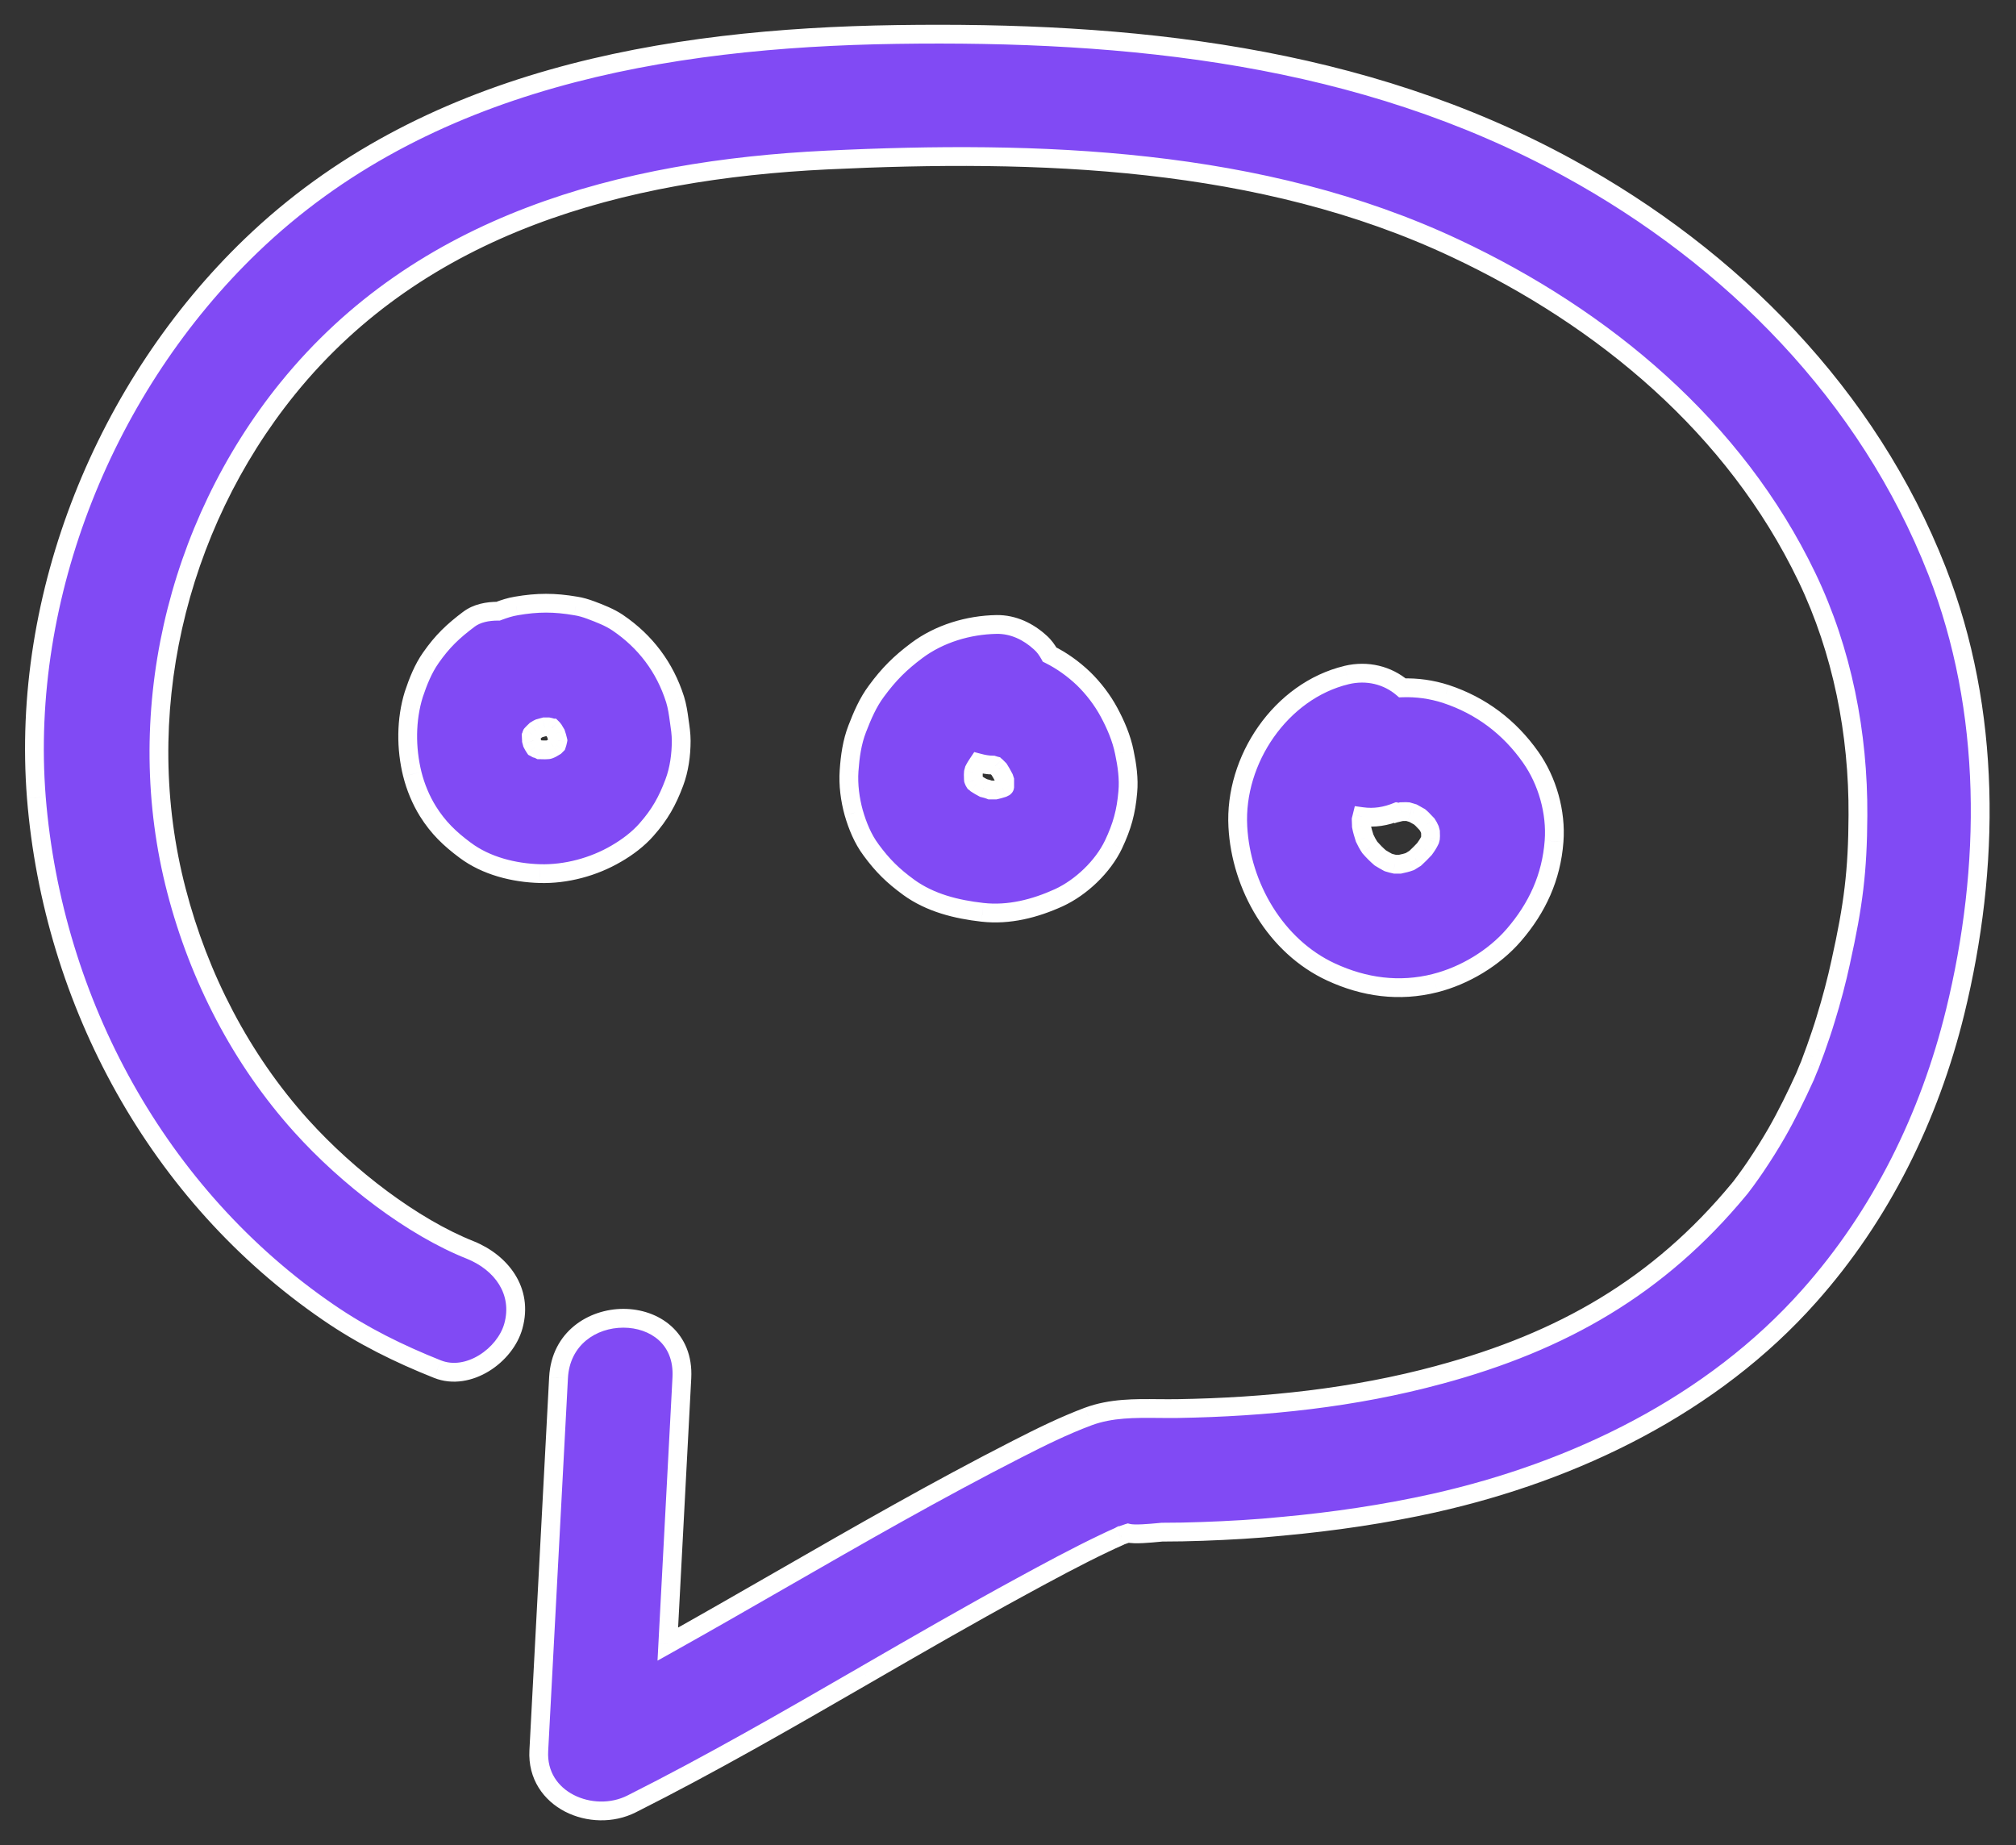 <svg width="59" height="54" viewBox="0 0 59 54" fill="none" xmlns="http://www.w3.org/2000/svg">
<rect x="0" y="0" width="59" height="54" fill="#333333" stroke="none"/>
<path fill-rule="evenodd" clip-rule="evenodd" d="M12.802 40.069C11.676 39.622 10.607 39.094 9.611 38.409L9.612 38.409C4.623 34.995 1.548 29.335 1.064 23.344C0.595 17.41 3.092 11.281 7.359 7.181C12.426 2.309 19.457 1.11 26.235 1.009C33.042 0.908 39.835 1.594 45.899 4.915C50.692 7.535 54.677 11.57 56.684 16.695C58.293 20.803 58.257 25.38 57.218 29.624C56.467 32.685 55.052 35.565 52.951 37.925C50.114 41.123 46.094 43.065 41.972 43.989C40.514 44.314 39.034 44.53 37.547 44.668C36.76 44.747 35.973 44.79 35.187 44.819C34.797 44.834 34.4 44.841 34.01 44.841C33.989 44.842 33.952 44.846 33.903 44.85C33.676 44.872 33.204 44.917 33.014 44.87C32.97 44.883 32.925 44.899 32.883 44.914C32.856 44.924 32.83 44.934 32.804 44.942H32.797C32.793 44.944 32.79 44.946 32.786 44.948L32.778 44.953C32.773 44.957 32.768 44.96 32.761 44.964C32.609 45.029 32.458 45.101 32.306 45.173C31.491 45.563 30.689 45.996 29.895 46.429C28.358 47.264 26.842 48.14 25.326 49.016L25.325 49.017L25.325 49.017L25.325 49.017C23.068 50.321 20.81 51.626 18.483 52.796C17.335 53.373 15.689 52.687 15.768 51.236C15.868 49.388 15.965 47.539 16.062 45.69C16.156 43.901 16.25 42.111 16.346 40.322C16.469 38.005 20.078 37.997 19.955 40.322L19.544 48.118C20.652 47.498 21.753 46.865 22.854 46.233C25.139 44.919 27.425 43.606 29.773 42.408C30.451 42.061 31.137 41.722 31.852 41.455C32.518 41.21 33.206 41.217 33.903 41.223H33.904H33.904C34.09 41.225 34.277 41.227 34.465 41.224C37.049 41.181 39.619 40.914 42.124 40.235C45.719 39.268 48.541 37.651 50.894 34.807C50.909 34.785 50.916 34.778 50.931 34.764C50.96 34.723 50.989 34.684 51.019 34.646L51.019 34.645C51.047 34.608 51.075 34.571 51.104 34.532C51.205 34.395 51.299 34.258 51.392 34.121C51.602 33.811 51.797 33.5 51.984 33.175C52.295 32.634 52.569 32.071 52.829 31.501C52.865 31.407 52.937 31.234 52.966 31.169C52.996 31.086 53.026 31.005 53.056 30.925L53.056 30.924L53.056 30.924C53.084 30.85 53.112 30.776 53.139 30.7C53.24 30.411 53.341 30.122 53.428 29.833C53.602 29.27 53.753 28.7 53.876 28.13C54.237 26.498 54.367 25.502 54.374 23.863C54.388 21.474 53.919 19.056 52.88 16.89C50.772 12.501 46.939 9.311 42.593 7.268C36.905 4.59 30.379 4.387 24.2 4.684C18.216 4.972 12.326 6.546 8.42 11.368C5.121 15.447 3.844 20.99 5.165 26.065C5.822 28.599 7.056 30.995 8.81 32.944C10.182 34.468 12.087 35.919 13.762 36.583C14.672 36.951 15.307 37.781 15.025 38.806C14.787 39.672 13.704 40.43 12.802 40.069ZM19.734 22.904C19.531 23.445 19.308 23.842 18.925 24.275C18.68 24.557 18.362 24.795 18.037 24.983C17.373 25.373 16.564 25.589 15.799 25.567C15.042 25.546 14.226 25.344 13.612 24.882C13.165 24.55 12.825 24.225 12.522 23.741C12.32 23.416 12.161 23.034 12.067 22.658C11.88 21.901 11.88 21.063 12.111 20.32C12.234 19.951 12.385 19.569 12.609 19.251C12.948 18.768 13.251 18.479 13.72 18.125C13.959 17.945 14.269 17.887 14.58 17.887C14.753 17.822 14.926 17.764 15.107 17.735C15.735 17.627 16.225 17.627 16.854 17.735C16.998 17.757 17.142 17.8 17.279 17.851L17.291 17.855C17.555 17.955 17.839 18.062 18.081 18.226C18.889 18.775 19.459 19.533 19.755 20.464C19.82 20.673 19.849 20.875 19.878 21.092C19.907 21.287 19.936 21.482 19.936 21.677C19.936 22.088 19.878 22.521 19.734 22.904ZM15.673 21.893C15.682 21.898 15.691 21.904 15.698 21.908C15.727 21.915 15.763 21.929 15.792 21.944C15.818 21.944 15.845 21.944 15.871 21.945C15.924 21.947 15.977 21.948 16.03 21.944C16.048 21.944 16.06 21.939 16.076 21.933L16.088 21.929C16.13 21.913 16.168 21.89 16.205 21.867L16.205 21.867L16.206 21.867C16.219 21.859 16.233 21.85 16.247 21.843L16.29 21.799C16.305 21.756 16.319 21.712 16.326 21.669C16.312 21.597 16.29 21.532 16.268 21.467L16.203 21.359C16.189 21.337 16.175 21.323 16.16 21.308C16.16 21.308 16.16 21.308 16.16 21.308C16.159 21.308 16.158 21.308 16.158 21.308C16.156 21.307 16.154 21.306 16.153 21.305L16.151 21.303C16.15 21.302 16.148 21.301 16.146 21.301C16.118 21.287 16.083 21.28 16.047 21.273L16.047 21.273L16.047 21.273L16.045 21.272H15.937C15.911 21.279 15.884 21.287 15.857 21.294C15.83 21.301 15.803 21.308 15.778 21.315C15.752 21.326 15.73 21.34 15.706 21.355C15.697 21.361 15.687 21.367 15.677 21.373C15.665 21.385 15.652 21.397 15.64 21.409L15.64 21.409L15.639 21.409L15.639 21.409C15.613 21.434 15.585 21.46 15.561 21.489C15.558 21.496 15.556 21.505 15.554 21.514C15.552 21.523 15.55 21.532 15.547 21.539C15.547 21.561 15.549 21.585 15.55 21.608L15.55 21.608C15.552 21.632 15.554 21.655 15.554 21.677C15.555 21.682 15.557 21.687 15.558 21.692C15.56 21.701 15.563 21.709 15.565 21.716C15.568 21.729 15.572 21.742 15.576 21.756C15.597 21.799 15.619 21.835 15.648 21.879C15.655 21.882 15.664 21.888 15.673 21.893ZM26.589 25.964C27.224 26.426 27.989 26.614 28.754 26.7C29.527 26.787 30.285 26.592 30.985 26.275C31.642 25.971 32.277 25.365 32.587 24.715C32.84 24.181 32.956 23.762 33.006 23.178C33.042 22.795 32.984 22.391 32.905 22.015C32.826 21.611 32.652 21.207 32.457 20.846C32.263 20.485 32.003 20.146 31.707 19.857C31.411 19.576 31.079 19.337 30.718 19.157C30.645 19.027 30.559 18.904 30.443 18.803C30.097 18.485 29.657 18.269 29.166 18.276C28.343 18.29 27.491 18.543 26.827 19.041C26.343 19.402 26.011 19.734 25.651 20.225C25.398 20.564 25.239 20.94 25.087 21.329C24.936 21.719 24.878 22.138 24.849 22.556C24.82 22.968 24.878 23.401 24.986 23.791C25.095 24.166 25.254 24.556 25.492 24.874C25.831 25.336 26.134 25.632 26.589 25.964ZM28.783 23.062C28.711 23.026 28.639 22.983 28.574 22.939C28.559 22.925 28.545 22.911 28.523 22.896C28.509 22.875 28.502 22.86 28.494 22.838C28.494 22.831 28.493 22.826 28.491 22.82C28.489 22.815 28.487 22.81 28.487 22.802C28.487 22.781 28.486 22.759 28.485 22.737V22.737C28.484 22.694 28.482 22.651 28.487 22.608C28.491 22.593 28.494 22.58 28.498 22.568C28.502 22.555 28.505 22.543 28.509 22.528C28.545 22.456 28.588 22.391 28.631 22.326C28.769 22.362 28.906 22.391 29.057 22.391C29.079 22.398 29.1 22.405 29.129 22.412C29.132 22.415 29.135 22.417 29.137 22.418C29.138 22.419 29.139 22.419 29.14 22.42C29.144 22.422 29.147 22.423 29.151 22.427L29.238 22.514C29.288 22.593 29.339 22.68 29.382 22.766L29.404 22.831V23.019C29.404 23.026 29.404 23.033 29.396 23.033L29.389 23.04C29.382 23.044 29.375 23.047 29.367 23.051C29.36 23.055 29.353 23.058 29.346 23.062L29.305 23.074L29.305 23.074C29.249 23.091 29.195 23.108 29.136 23.12H28.977C28.916 23.095 28.859 23.081 28.807 23.068L28.807 23.068L28.783 23.062ZM44.304 27.364C43.727 28.036 42.861 28.555 42.002 28.772C40.947 29.039 39.922 28.895 38.955 28.447C37.331 27.697 36.321 25.935 36.227 24.195C36.119 22.239 37.483 20.218 39.41 19.756C40.017 19.611 40.609 19.763 41.042 20.131C41.468 20.117 41.894 20.174 42.319 20.312C43.344 20.651 44.175 21.279 44.795 22.16C45.286 22.853 45.546 23.777 45.481 24.621C45.401 25.675 44.99 26.57 44.304 27.364ZM40.904 23.755H40.897C40.558 23.892 40.225 23.95 39.858 23.899L39.836 23.986C39.836 24.019 39.838 24.051 39.84 24.084C39.841 24.116 39.843 24.148 39.843 24.181C39.865 24.297 39.901 24.412 39.937 24.528C39.98 24.621 40.031 24.715 40.089 24.802C40.182 24.91 40.283 25.011 40.392 25.105C40.471 25.155 40.55 25.199 40.63 25.242C40.695 25.264 40.76 25.278 40.825 25.293H40.969C41.07 25.271 41.171 25.249 41.265 25.213C41.29 25.199 41.316 25.183 41.341 25.166C41.366 25.15 41.391 25.134 41.417 25.119C41.51 25.033 41.604 24.939 41.691 24.845C41.749 24.766 41.806 24.679 41.85 24.585C41.853 24.575 41.855 24.566 41.857 24.557C41.858 24.548 41.86 24.539 41.864 24.528C41.869 24.489 41.867 24.447 41.866 24.406C41.865 24.386 41.864 24.366 41.864 24.347C41.86 24.333 41.857 24.32 41.853 24.307C41.85 24.295 41.846 24.282 41.842 24.268C41.821 24.217 41.792 24.167 41.763 24.123C41.739 24.099 41.716 24.074 41.692 24.049C41.646 24 41.599 23.95 41.546 23.907C41.514 23.889 41.481 23.871 41.449 23.853C41.416 23.835 41.384 23.817 41.352 23.798C41.326 23.791 41.303 23.784 41.279 23.777C41.256 23.77 41.233 23.762 41.207 23.755C41.164 23.75 41.121 23.752 41.077 23.754C41.056 23.754 41.034 23.755 41.013 23.755C40.979 23.764 40.947 23.771 40.915 23.779C40.842 23.796 40.772 23.812 40.702 23.842C40.734 23.827 40.769 23.813 40.803 23.799C40.837 23.784 40.872 23.77 40.904 23.755Z" fill="#814AF4"/>
<path d="M9.611 38.409L9.767 38.182L9.437 38.621L9.611 38.409ZM12.802 40.069L12.904 39.814L12.903 39.814L12.802 40.069ZM9.612 38.409L9.456 38.636L9.786 38.196L9.612 38.409ZM1.064 23.344L0.79 23.365L0.79 23.366L1.064 23.344ZM7.359 7.181L7.549 7.379L7.549 7.379L7.359 7.181ZM26.235 1.009L26.231 0.734L26.231 0.734L26.235 1.009ZM45.899 4.915L45.767 5.156L45.767 5.156L45.899 4.915ZM56.684 16.695L56.427 16.796L56.428 16.796L56.684 16.695ZM57.218 29.624L57.485 29.689L57.485 29.689L57.218 29.624ZM52.951 37.925L52.746 37.743L52.746 37.743L52.951 37.925ZM41.972 43.989L42.032 44.258L42.032 44.257L41.972 43.989ZM37.547 44.668L37.522 44.394L37.519 44.394L37.547 44.668ZM35.187 44.819L35.176 44.544L35.176 44.544L35.187 44.819ZM34.01 44.841V44.566H34.001L33.993 44.566L34.01 44.841ZM33.903 44.85L33.877 44.577L33.877 44.577L33.903 44.85ZM33.014 44.87L33.081 44.603L33.007 44.585L32.935 44.606L33.014 44.87ZM32.883 44.914L32.79 44.656L32.79 44.656L32.883 44.914ZM32.804 44.942V45.217H32.849L32.891 45.203L32.804 44.942ZM32.797 44.942V44.667H32.732L32.674 44.696L32.797 44.942ZM32.786 44.948L32.642 44.714L32.637 44.717L32.786 44.948ZM32.778 44.953L32.629 44.722L32.627 44.724L32.778 44.953ZM32.761 44.964L32.87 45.216L32.878 45.213L32.886 45.209L32.761 44.964ZM32.306 45.173L32.188 44.925L32.188 44.925L32.306 45.173ZM29.895 46.429L30.027 46.67L30.027 46.67L29.895 46.429ZM25.326 49.016L25.456 49.259L25.463 49.255L25.326 49.016ZM25.325 49.017L25.195 48.774L25.189 48.778L25.325 49.017ZM25.325 49.017L25.189 48.778L25.186 48.78L25.325 49.017ZM25.325 49.017L25.463 49.255L25.465 49.254L25.325 49.017ZM18.483 52.796L18.359 52.55L18.359 52.55L18.483 52.796ZM15.768 51.236L16.043 51.251L16.043 51.251L15.768 51.236ZM16.062 45.69L16.337 45.704L16.337 45.704L16.062 45.69ZM16.346 40.322L16.621 40.337L16.621 40.336L16.346 40.322ZM19.955 40.322L20.23 40.336L20.23 40.336L19.955 40.322ZM19.544 48.118L19.269 48.103L19.243 48.601L19.678 48.358L19.544 48.118ZM22.854 46.233L22.717 45.994L22.717 45.994L22.854 46.233ZM29.773 42.408L29.898 42.653L29.898 42.653L29.773 42.408ZM31.852 41.455L31.757 41.197L31.755 41.197L31.852 41.455ZM33.903 41.223L33.901 41.498H33.903V41.223ZM33.904 41.223L33.906 40.948H33.904V41.223ZM34.465 41.224L34.469 41.499L34.469 41.499L34.465 41.224ZM42.124 40.235L42.052 39.969L42.052 39.97L42.124 40.235ZM50.894 34.807L51.106 34.982L51.115 34.972L51.122 34.96L50.894 34.807ZM50.931 34.764L51.125 34.958L51.14 34.943L51.153 34.925L50.931 34.764ZM51.019 34.646L51.238 34.812L51.239 34.811L51.019 34.646ZM51.019 34.645L50.8 34.478L50.799 34.48L51.019 34.645ZM51.104 34.532L50.882 34.369L50.881 34.371L51.104 34.532ZM51.392 34.121L51.62 34.276L51.62 34.275L51.392 34.121ZM51.984 33.175L52.222 33.313L52.223 33.312L51.984 33.175ZM52.829 31.501L53.079 31.615L53.083 31.607L53.086 31.6L52.829 31.501ZM52.966 31.169L53.217 31.281L53.221 31.272L53.225 31.262L52.966 31.169ZM53.056 30.925L53.314 31.02L53.314 31.02L53.056 30.925ZM53.056 30.924L53.314 31.019L53.315 31.017L53.056 30.924ZM53.056 30.924L52.799 30.828L52.797 30.832L53.056 30.924ZM53.139 30.7L53.398 30.794L53.399 30.79L53.139 30.7ZM53.428 29.833L53.165 29.752L53.165 29.754L53.428 29.833ZM53.876 28.13L53.607 28.07L53.607 28.072L53.876 28.13ZM54.374 23.863L54.099 23.862L54.099 23.862L54.374 23.863ZM52.88 16.89L53.128 16.771L53.128 16.771L52.88 16.89ZM42.593 7.268L42.476 7.517L42.476 7.517L42.593 7.268ZM24.2 4.684L24.187 4.409L24.187 4.409L24.2 4.684ZM8.42 11.368L8.207 11.195L8.206 11.195L8.42 11.368ZM5.165 26.065L5.431 25.996L5.431 25.996L5.165 26.065ZM8.81 32.944L8.606 33.128L8.606 33.128L8.81 32.944ZM13.762 36.583L13.865 36.328L13.863 36.327L13.762 36.583ZM15.025 38.806L15.29 38.879L15.29 38.879L15.025 38.806ZM18.925 24.275L18.719 24.093L18.718 24.095L18.925 24.275ZM19.734 22.904L19.476 22.807L19.476 22.807L19.734 22.904ZM18.037 24.983L17.899 24.745L17.898 24.746L18.037 24.983ZM15.799 25.567L15.791 25.842L15.792 25.842L15.799 25.567ZM13.612 24.882L13.778 24.662L13.776 24.661L13.612 24.882ZM12.522 23.741L12.289 23.887L12.289 23.887L12.522 23.741ZM12.067 22.658L11.8 22.724L11.801 22.725L12.067 22.658ZM12.111 20.32L11.85 20.233L11.848 20.238L12.111 20.32ZM12.609 19.251L12.834 19.41L12.834 19.409L12.609 19.251ZM13.72 18.125L13.886 18.345L13.886 18.344L13.72 18.125ZM14.58 17.887V18.162H14.629L14.676 18.144L14.58 17.887ZM15.107 17.735L15.15 18.007L15.153 18.006L15.107 17.735ZM16.854 17.735L16.807 18.006L16.812 18.007L16.854 17.735ZM17.279 17.851L17.377 17.594L17.374 17.593L17.279 17.851ZM17.291 17.855L17.194 18.113L17.194 18.113L17.291 17.855ZM18.081 18.226L18.235 17.999L18.235 17.998L18.081 18.226ZM19.755 20.464L20.018 20.383L20.017 20.381L19.755 20.464ZM19.878 21.092L19.605 21.128L19.606 21.132L19.878 21.092ZM15.698 21.908L15.574 22.153L15.601 22.167L15.631 22.174L15.698 21.908ZM15.673 21.893L15.814 21.657L15.814 21.657L15.673 21.893ZM15.792 21.944L15.669 22.189L15.727 22.218H15.792V21.944ZM15.871 21.945L15.88 21.67L15.88 21.67L15.871 21.945ZM16.03 21.944V21.669H16.017L16.005 21.67L16.03 21.944ZM16.076 21.933L15.985 21.674L15.984 21.674L16.076 21.933ZM16.088 21.929L16.179 22.189L16.185 22.186L16.088 21.929ZM16.205 21.867L16.348 22.102L16.354 22.099L16.205 21.867ZM16.205 21.867L16.061 21.633L16.056 21.636L16.205 21.867ZM16.206 21.867L16.062 21.632L16.061 21.633L16.206 21.867ZM16.247 21.843L16.383 22.081L16.415 22.063L16.441 22.037L16.247 21.843ZM16.29 21.799L16.484 21.994L16.53 21.948L16.551 21.887L16.29 21.799ZM16.326 21.669L16.597 21.715L16.606 21.665L16.596 21.615L16.326 21.669ZM16.268 21.467L16.529 21.38L16.52 21.352L16.504 21.326L16.268 21.467ZM16.203 21.359L16.44 21.218L16.433 21.207L16.203 21.359ZM16.16 21.308L16.355 21.114L16.274 21.033H16.16V21.308ZM16.16 21.308L16.136 21.582L16.137 21.582L16.16 21.308ZM16.158 21.308L16.247 21.048L16.246 21.048L16.158 21.308ZM16.153 21.305L16.349 21.112L16.342 21.105L16.153 21.305ZM16.151 21.303L16.34 21.103L16.332 21.095L16.324 21.089L16.151 21.303ZM16.146 21.301L16.022 21.547L16.081 21.576H16.146V21.301ZM16.047 21.273L15.96 21.534L15.976 21.539L15.993 21.542L16.047 21.273ZM16.047 21.273L16.134 21.012L16.123 21.008L16.047 21.273ZM16.047 21.273L16.123 21.008L16.112 21.005L16.101 21.003L16.047 21.273ZM16.045 21.272L16.099 21.003L16.072 20.997H16.045V21.272ZM15.937 21.272V20.997H15.898L15.861 21.008L15.937 21.272ZM15.857 21.294L15.928 21.559L15.928 21.559L15.857 21.294ZM15.778 21.315L15.703 21.051L15.689 21.055L15.675 21.06L15.778 21.315ZM15.706 21.355L15.854 21.587L15.854 21.587L15.706 21.355ZM15.677 21.373L15.536 21.137L15.506 21.155L15.482 21.179L15.677 21.373ZM15.64 21.409L15.451 21.208L15.445 21.214L15.64 21.409ZM15.64 21.409L15.83 21.608L15.834 21.603L15.64 21.409ZM15.639 21.409L15.449 21.21L15.445 21.214L15.639 21.409ZM15.639 21.409L15.828 21.609L15.834 21.603L15.639 21.409ZM15.561 21.489L15.35 21.312L15.329 21.338L15.314 21.367L15.561 21.489ZM15.554 21.514L15.284 21.46L15.284 21.46L15.554 21.514ZM15.547 21.539L15.302 21.415L15.272 21.474V21.539H15.547ZM15.55 21.608L15.276 21.629L15.277 21.642L15.279 21.653L15.55 21.608ZM15.55 21.608L15.825 21.587L15.824 21.575L15.822 21.563L15.55 21.608ZM15.554 21.677H15.279V21.711L15.287 21.744L15.554 21.677ZM15.558 21.692L15.824 21.621L15.824 21.62L15.558 21.692ZM15.565 21.716L15.3 21.791L15.3 21.791L15.565 21.716ZM15.576 21.756L15.309 21.823L15.316 21.852L15.33 21.879L15.576 21.756ZM15.648 21.879L15.419 22.032L15.459 22.091L15.523 22.124L15.648 21.879ZM28.754 26.7L28.723 26.974L28.724 26.974L28.754 26.7ZM26.589 25.964L26.427 26.186L26.427 26.187L26.589 25.964ZM30.985 26.275L31.098 26.525L31.1 26.524L30.985 26.275ZM32.587 24.715L32.836 24.834L32.836 24.833L32.587 24.715ZM33.006 23.178L32.732 23.152L32.732 23.154L33.006 23.178ZM32.905 22.015L32.635 22.069L32.636 22.072L32.905 22.015ZM32.457 20.846L32.215 20.977L32.215 20.977L32.457 20.846ZM31.707 19.857L31.899 19.66L31.896 19.658L31.707 19.857ZM30.718 19.157L30.477 19.29L30.518 19.365L30.595 19.403L30.718 19.157ZM30.443 18.803L30.258 19.006L30.262 19.01L30.443 18.803ZM29.166 18.276L29.162 18.001L29.161 18.001L29.166 18.276ZM26.827 19.041L26.991 19.262L26.992 19.261L26.827 19.041ZM25.651 20.225L25.871 20.389L25.872 20.388L25.651 20.225ZM25.087 21.329L24.831 21.23L24.831 21.23L25.087 21.329ZM24.849 22.556L25.123 22.576L25.123 22.575L24.849 22.556ZM24.986 23.791L24.721 23.864L24.722 23.867L24.986 23.791ZM25.492 24.874L25.713 24.711L25.712 24.709L25.492 24.874ZM28.574 22.939L28.379 23.134L28.399 23.153L28.422 23.169L28.574 22.939ZM28.783 23.062L28.66 23.308L28.687 23.322L28.717 23.329L28.783 23.062ZM28.523 22.896L28.294 23.048L28.325 23.095L28.371 23.125L28.523 22.896ZM28.494 22.838H28.219V22.884L28.234 22.926L28.494 22.838ZM28.491 22.82L28.752 22.733L28.752 22.733L28.491 22.82ZM28.485 22.737L28.21 22.737L28.211 22.748L28.485 22.737ZM28.485 22.737L28.761 22.737L28.76 22.727L28.485 22.737ZM28.487 22.608L28.22 22.54L28.216 22.558L28.214 22.577L28.487 22.608ZM28.509 22.528L28.263 22.405L28.249 22.432L28.242 22.461L28.509 22.528ZM28.631 22.326L28.701 22.06L28.512 22.01L28.403 22.173L28.631 22.326ZM29.057 22.391L29.145 22.13L29.102 22.116H29.057V22.391ZM29.129 22.412L29.324 22.218L29.27 22.164L29.197 22.146L29.129 22.412ZM29.137 22.418L29.268 22.176L29.268 22.176L29.137 22.418ZM29.14 22.42L29.263 22.174L29.263 22.174L29.14 22.42ZM29.151 22.427L29.345 22.232L29.342 22.229L29.151 22.427ZM29.238 22.514L29.47 22.366L29.453 22.34L29.432 22.319L29.238 22.514ZM29.382 22.766L29.643 22.679L29.637 22.661L29.628 22.643L29.382 22.766ZM29.404 22.831H29.678V22.786L29.664 22.744L29.404 22.831ZM29.396 23.033V22.758H29.282L29.202 22.839L29.396 23.033ZM29.389 23.04L29.514 23.285L29.552 23.266L29.583 23.235L29.389 23.04ZM29.367 23.051L29.49 23.297L29.49 23.297L29.367 23.051ZM29.346 23.062L29.425 23.325L29.449 23.318L29.47 23.307L29.346 23.062ZM29.305 23.074L29.372 23.341L29.385 23.337L29.305 23.074ZM29.305 23.074L29.238 22.807L29.225 22.811L29.305 23.074ZM29.136 23.12V23.395H29.164L29.191 23.389L29.136 23.12ZM28.977 23.12L28.875 23.375L28.924 23.395H28.977V23.12ZM28.807 23.068L28.74 23.335L28.741 23.335L28.807 23.068ZM28.807 23.068L28.874 22.801L28.873 22.801L28.807 23.068ZM42.002 28.772L41.934 28.505L41.934 28.506L42.002 28.772ZM44.304 27.364L44.096 27.185L44.096 27.185L44.304 27.364ZM38.955 28.447L39.071 28.198L39.071 28.198L38.955 28.447ZM36.227 24.195L36.501 24.181L36.501 24.18L36.227 24.195ZM39.41 19.756L39.346 19.488L39.346 19.489L39.41 19.756ZM41.042 20.131L40.864 20.341L40.945 20.41L41.051 20.406L41.042 20.131ZM42.319 20.312L42.406 20.051L42.404 20.05L42.319 20.312ZM44.795 22.16L44.571 22.318L44.571 22.319L44.795 22.16ZM45.481 24.621L45.207 24.6L45.207 24.601L45.481 24.621ZM40.897 23.755V23.48H40.843L40.794 23.5L40.897 23.755ZM40.904 23.755L41.016 24.006L40.904 23.48V23.755ZM39.858 23.899L39.895 23.627L39.65 23.593L39.591 23.833L39.858 23.899ZM39.836 23.986L39.569 23.92L39.561 23.952V23.986H39.836ZM39.843 24.181H39.568V24.206L39.573 24.232L39.843 24.181ZM39.937 24.528L39.675 24.61L39.68 24.627L39.687 24.643L39.937 24.528ZM40.089 24.802L39.86 24.954L39.869 24.969L39.881 24.982L40.089 24.802ZM40.392 25.105L40.212 25.313L40.227 25.326L40.244 25.337L40.392 25.105ZM40.63 25.242L40.498 25.484L40.52 25.495L40.543 25.503L40.63 25.242ZM40.825 25.293L40.765 25.561L40.795 25.568H40.825V25.293ZM40.969 25.293V25.568H40.998L41.026 25.562L40.969 25.293ZM41.265 25.213L41.364 25.47L41.384 25.462L41.402 25.452L41.265 25.213ZM41.341 25.166L41.489 25.398L41.489 25.398L41.341 25.166ZM41.417 25.119L41.553 25.358L41.58 25.343L41.603 25.322L41.417 25.119ZM41.691 24.845L41.893 25.032L41.904 25.02L41.913 25.007L41.691 24.845ZM41.85 24.585L42.099 24.701L42.106 24.686L42.111 24.671L41.85 24.585ZM41.857 24.557L41.587 24.504L41.587 24.504L41.857 24.557ZM41.864 24.528L42.125 24.615L42.133 24.589L42.137 24.562L41.864 24.528ZM41.866 24.406L41.591 24.417L41.591 24.417L41.866 24.406ZM41.864 24.347H42.139V24.313L42.131 24.28L41.864 24.347ZM41.853 24.307L42.118 24.232L42.118 24.232L41.853 24.307ZM41.842 24.268L42.109 24.201L42.104 24.179L42.095 24.16L41.842 24.268ZM41.763 24.123L41.992 23.971L41.977 23.948L41.958 23.929L41.763 24.123ZM41.692 24.049L41.893 23.862L41.893 23.862L41.692 24.049ZM41.546 23.907L41.72 23.694L41.702 23.678L41.68 23.667L41.546 23.907ZM41.352 23.798L41.486 23.558L41.458 23.543L41.427 23.534L41.352 23.798ZM41.279 23.777L41.361 23.514L41.36 23.514L41.279 23.777ZM41.207 23.755L41.282 23.491L41.261 23.484L41.238 23.482L41.207 23.755ZM41.077 23.754L41.088 24.028L41.088 24.028L41.077 23.754ZM41.013 23.755V23.48H40.976L40.942 23.489L41.013 23.755ZM40.915 23.779L40.853 23.511L40.853 23.511L40.915 23.779ZM40.702 23.842L40.59 23.591L40.81 24.095L40.702 23.842ZM40.803 23.799L40.696 23.545L40.696 23.545L40.803 23.799ZM9.455 38.635C10.473 39.336 11.561 39.872 12.7 40.325L12.903 39.814C11.791 39.371 10.742 38.853 9.767 38.182L9.455 38.635ZM9.786 38.196L9.786 38.196L9.437 38.621L9.437 38.621L9.786 38.196ZM0.79 23.366C1.28 29.434 4.395 35.171 9.456 38.636L9.767 38.182C4.852 34.818 1.816 29.236 1.338 23.322L0.79 23.366ZM7.168 6.983C2.846 11.137 0.314 17.345 0.79 23.365L1.338 23.322C0.876 17.475 3.339 11.426 7.549 7.379L7.168 6.983ZM26.231 0.734C19.434 0.836 12.313 2.036 7.168 6.983L7.549 7.379C12.539 2.582 19.48 1.385 26.239 1.284L26.231 0.734ZM46.031 4.673C39.905 1.319 33.055 0.633 26.231 0.734L26.239 1.284C33.03 1.183 39.765 1.869 45.767 5.156L46.031 4.673ZM56.94 16.595C54.905 11.4 50.87 7.319 46.031 4.673L45.767 5.156C50.514 7.751 54.448 11.741 56.427 16.796L56.94 16.595ZM57.485 29.689C58.534 25.405 58.575 20.768 56.94 16.595L56.428 16.796C58.011 20.838 57.98 25.354 56.95 29.559L57.485 29.689ZM53.157 38.108C55.291 35.711 56.724 32.788 57.485 29.689L56.95 29.558C56.209 32.581 54.813 35.419 52.746 37.743L53.157 38.108ZM42.032 44.257C46.193 43.325 50.272 41.36 53.157 38.108L52.746 37.743C49.957 40.886 45.994 42.806 41.912 43.721L42.032 44.257ZM37.572 44.941C39.069 44.803 40.56 44.585 42.032 44.258L41.912 43.721C40.467 44.043 38.999 44.258 37.522 44.394L37.572 44.941ZM35.197 45.094C35.986 45.065 36.78 45.022 37.575 44.941L37.519 44.394C36.741 44.473 35.96 44.516 35.176 44.544L35.197 45.094ZM34.01 45.116C34.403 45.116 34.803 45.108 35.197 45.094L35.176 44.544C34.79 44.559 34.396 44.566 34.01 44.566V45.116ZM33.929 45.124C33.981 45.119 34.012 45.116 34.027 45.115L33.993 44.566C33.966 44.568 33.923 44.572 33.877 44.577L33.929 45.124ZM32.947 45.136C33.087 45.172 33.293 45.169 33.458 45.161C33.635 45.152 33.816 45.135 33.929 45.124L33.877 44.577C33.763 44.587 33.594 44.604 33.432 44.611C33.256 44.62 33.13 44.615 33.081 44.603L32.947 45.136ZM32.976 45.173C33.02 45.157 33.057 45.144 33.093 45.133L32.935 44.606C32.882 44.622 32.831 44.641 32.79 44.656L32.976 45.173ZM32.891 45.203C32.92 45.193 32.95 45.182 32.976 45.173L32.79 44.656C32.762 44.666 32.739 44.674 32.718 44.681L32.891 45.203ZM32.797 45.217H32.804V44.667H32.797V45.217ZM32.931 45.182C32.929 45.183 32.925 45.185 32.92 45.188L32.674 44.696C32.661 44.702 32.651 44.708 32.642 44.714L32.931 45.182ZM32.927 45.184L32.936 45.179L32.637 44.717L32.629 44.722L32.927 45.184ZM32.886 45.209C32.907 45.198 32.924 45.187 32.929 45.183L32.627 44.724C32.622 44.727 32.628 44.722 32.636 44.718L32.886 45.209ZM32.424 45.421C32.577 45.349 32.724 45.279 32.87 45.216L32.652 44.711C32.495 44.778 32.339 44.853 32.188 44.925L32.424 45.421ZM30.027 46.67C30.821 46.237 31.617 45.807 32.425 45.421L32.188 44.925C31.365 45.318 30.558 45.755 29.764 46.187L30.027 46.67ZM25.463 49.255C26.98 48.378 28.493 47.504 30.027 46.67L29.764 46.187C28.223 47.025 26.704 47.902 25.188 48.778L25.463 49.255ZM25.456 49.259L25.456 49.258L25.195 48.774L25.195 48.774L25.456 49.259ZM25.462 49.255L25.462 49.255L25.189 48.778L25.189 48.778L25.462 49.255ZM25.465 49.254L25.465 49.254L25.186 48.78L25.186 48.78L25.465 49.254ZM18.606 53.041C20.942 51.867 23.206 50.559 25.463 49.255L25.188 48.779C22.929 50.084 20.678 51.384 18.359 52.55L18.606 53.041ZM15.494 51.221C15.447 52.07 15.912 52.698 16.54 53.021C17.158 53.339 17.949 53.372 18.606 53.041L18.359 52.55C17.869 52.797 17.263 52.775 16.791 52.532C16.328 52.294 16.01 51.854 16.043 51.251L15.494 51.221ZM15.787 45.675C15.69 47.524 15.593 49.373 15.494 51.222L16.043 51.251C16.142 49.402 16.239 47.553 16.337 45.704L15.787 45.675ZM16.071 40.307C15.976 42.097 15.882 43.886 15.787 45.675L16.337 45.704C16.431 43.915 16.525 42.126 16.621 40.337L16.071 40.307ZM20.23 40.336C20.265 39.677 20.033 39.16 19.644 38.811C19.262 38.468 18.749 38.306 18.242 38.306C17.232 38.307 16.142 38.968 16.071 40.307L16.621 40.336C16.672 39.359 17.449 38.857 18.243 38.856C18.639 38.856 19.013 38.983 19.277 39.22C19.534 39.451 19.707 39.804 19.681 40.307L20.23 40.336ZM19.819 48.132L20.23 40.336L19.681 40.307L19.269 48.103L19.819 48.132ZM22.717 45.994C21.616 46.627 20.516 47.259 19.41 47.878L19.678 48.358C20.788 47.737 21.89 47.104 22.991 46.471L22.717 45.994ZM29.648 42.163C27.293 43.365 25.001 44.681 22.717 45.994L22.991 46.471C25.277 45.157 27.557 43.847 29.898 42.653L29.648 42.163ZM31.755 41.197C31.025 41.471 30.327 41.816 29.648 42.163L29.898 42.653C30.576 42.306 31.249 41.974 31.948 41.713L31.755 41.197ZM33.906 40.949C33.217 40.942 32.478 40.932 31.757 41.197L31.946 41.713C32.558 41.488 33.196 41.492 33.901 41.498L33.906 40.949ZM33.904 40.948H33.903V41.498H33.904V40.948ZM33.904 40.948H33.904V41.498H33.904V40.948ZM34.46 40.949C34.277 40.952 34.093 40.95 33.906 40.949L33.901 41.498C34.087 41.5 34.278 41.502 34.469 41.499L34.46 40.949ZM42.052 39.97C39.575 40.641 37.029 40.906 34.46 40.949L34.469 41.499C37.069 41.455 39.663 41.187 42.196 40.5L42.052 39.97ZM50.682 34.631C48.371 37.425 45.602 39.014 42.052 39.969L42.195 40.501C45.835 39.521 48.711 37.877 51.106 34.982L50.682 34.631ZM50.736 34.569C50.715 34.59 50.695 34.611 50.666 34.653L51.122 34.96C51.126 34.956 51.125 34.958 51.121 34.962C51.12 34.964 51.118 34.965 51.119 34.964C51.12 34.963 51.121 34.962 51.125 34.958L50.736 34.569ZM50.8 34.479C50.771 34.517 50.739 34.558 50.708 34.602L51.153 34.925C51.18 34.887 51.208 34.851 51.238 34.812L50.8 34.479ZM50.799 34.48L50.799 34.481L51.239 34.811L51.239 34.81L50.799 34.48ZM50.881 34.371C50.855 34.407 50.829 34.441 50.8 34.479L51.238 34.812C51.266 34.775 51.296 34.736 51.326 34.694L50.881 34.371ZM51.166 33.966C51.072 34.103 50.98 34.237 50.882 34.369L51.325 34.696C51.429 34.554 51.526 34.413 51.62 34.276L51.166 33.966ZM51.746 33.038C51.562 33.357 51.37 33.662 51.164 33.967L51.62 34.275C51.833 33.959 52.031 33.644 52.222 33.313L51.746 33.038ZM52.579 31.387C52.321 31.953 52.05 32.508 51.746 33.039L52.223 33.312C52.539 32.761 52.818 32.189 53.079 31.615L52.579 31.387ZM52.715 31.057C52.684 31.126 52.61 31.304 52.572 31.402L53.086 31.6C53.12 31.51 53.191 31.341 53.217 31.281L52.715 31.057ZM52.798 30.829C52.769 30.909 52.738 30.991 52.708 31.075L53.225 31.262C53.254 31.181 53.284 31.101 53.314 31.02L52.798 30.829ZM52.798 30.829L52.798 30.829L53.314 31.02L53.314 31.019L52.798 30.829ZM52.797 30.832L52.797 30.832L53.315 31.017L53.315 31.017L52.797 30.832ZM52.881 30.605C52.854 30.68 52.826 30.754 52.799 30.828L53.314 31.02C53.342 30.946 53.37 30.871 53.398 30.794L52.881 30.605ZM53.165 29.754C53.08 30.036 52.981 30.319 52.88 30.609L53.399 30.79C53.5 30.503 53.603 30.208 53.691 29.912L53.165 29.754ZM53.607 28.072C53.486 28.634 53.337 29.196 53.165 29.752L53.691 29.914C53.867 29.345 54.02 28.767 54.145 28.188L53.607 28.072ZM54.099 23.862C54.092 25.478 53.965 26.455 53.607 28.07L54.144 28.189C54.509 26.541 54.642 25.526 54.649 23.865L54.099 23.862ZM52.632 17.009C53.651 19.132 54.113 21.508 54.099 23.862L54.649 23.865C54.663 21.44 54.188 18.979 53.128 16.771L52.632 17.009ZM42.476 7.517C46.781 9.54 50.558 12.692 52.632 17.009L53.128 16.771C50.985 12.311 47.096 9.081 42.71 7.019L42.476 7.517ZM24.213 4.958C30.385 4.662 36.852 4.869 42.476 7.517L42.71 7.019C36.957 4.311 30.374 4.112 24.187 4.409L24.213 4.958ZM8.634 11.541C12.467 6.809 18.26 5.245 24.213 4.958L24.187 4.409C18.171 4.699 12.185 6.283 8.207 11.195L8.634 11.541ZM5.431 25.996C4.132 21.009 5.388 15.554 8.634 11.541L8.206 11.195C4.855 15.339 3.555 20.972 4.898 26.134L5.431 25.996ZM9.014 32.76C7.292 30.847 6.078 28.491 5.431 25.996L4.898 26.134C5.566 28.707 6.82 31.144 8.606 33.128L9.014 32.76ZM13.863 36.327C12.238 35.682 10.366 34.261 9.014 32.76L8.606 33.128C9.997 34.674 11.937 36.154 13.661 36.838L13.863 36.327ZM15.29 38.879C15.621 37.676 14.858 36.729 13.865 36.328L13.659 36.837C14.486 37.172 14.993 37.886 14.76 38.733L15.29 38.879ZM12.7 40.325C13.253 40.546 13.841 40.416 14.306 40.132C14.77 39.849 15.15 39.389 15.29 38.879L14.76 38.733C14.662 39.089 14.382 39.441 14.019 39.663C13.658 39.884 13.253 39.953 12.904 39.814L12.7 40.325ZM19.131 24.457C19.539 23.996 19.779 23.568 19.991 23L19.476 22.807C19.284 23.322 19.076 23.689 18.719 24.093L19.131 24.457ZM18.175 25.221C18.518 25.023 18.861 24.767 19.132 24.456L18.718 24.095C18.497 24.347 18.206 24.567 17.899 24.745L18.175 25.221ZM15.792 25.842C16.61 25.866 17.47 25.635 18.176 25.22L17.898 24.746C17.276 25.11 16.518 25.313 15.807 25.293L15.792 25.842ZM13.447 25.102C14.12 25.608 14.997 25.82 15.791 25.842L15.807 25.293C15.086 25.272 14.332 25.079 13.778 24.662L13.447 25.102ZM12.289 23.887C12.615 24.408 12.982 24.756 13.448 25.103L13.776 24.661C13.347 24.343 13.035 24.042 12.755 23.595L12.289 23.887ZM11.801 22.725C11.901 23.127 12.071 23.536 12.289 23.887L12.756 23.596C12.569 23.297 12.421 22.941 12.334 22.592L11.801 22.725ZM11.848 20.238C11.601 21.035 11.602 21.924 11.8 22.724L12.334 22.592C12.157 21.877 12.159 21.091 12.373 20.401L11.848 20.238ZM12.384 19.093C12.136 19.444 11.975 19.858 11.85 20.233L12.371 20.407C12.492 20.045 12.634 19.693 12.834 19.41L12.384 19.093ZM13.555 17.905C13.068 18.272 12.743 18.581 12.384 19.093L12.834 19.409C13.153 18.954 13.434 18.685 13.886 18.345L13.555 17.905ZM14.58 17.612C14.242 17.612 13.861 17.674 13.555 17.906L13.886 18.344C14.056 18.216 14.296 18.162 14.58 18.162V17.612ZM15.063 17.464C14.855 17.497 14.661 17.563 14.483 17.629L14.676 18.144C14.845 18.081 14.998 18.031 15.15 18.007L15.063 17.464ZM16.9 17.464C16.241 17.351 15.719 17.351 15.06 17.464L15.153 18.006C15.75 17.903 16.21 17.903 16.807 18.006L16.9 17.464ZM17.374 17.593C17.227 17.539 17.064 17.489 16.895 17.463L16.812 18.007C16.932 18.025 17.057 18.062 17.184 18.109L17.374 17.593ZM17.389 17.598L17.377 17.594L17.182 18.108L17.194 18.113L17.389 17.598ZM18.235 17.998C17.962 17.814 17.647 17.696 17.389 17.598L17.194 18.113C17.463 18.215 17.716 18.311 17.926 18.454L18.235 17.998ZM20.017 20.381C19.702 19.39 19.094 18.581 18.235 17.999L17.926 18.454C18.684 18.968 19.216 19.675 19.493 20.547L20.017 20.381ZM20.151 21.056C20.122 20.84 20.09 20.616 20.018 20.383L19.493 20.545C19.55 20.73 19.576 20.911 19.605 21.128L20.151 21.056ZM20.211 21.677C20.211 21.458 20.178 21.243 20.15 21.052L19.606 21.132C19.635 21.331 19.661 21.506 19.661 21.677H20.211ZM19.991 23.001C20.15 22.579 20.211 22.111 20.211 21.677H19.661C19.661 22.065 19.606 22.463 19.476 22.807L19.991 23.001ZM15.823 21.662C15.824 21.663 15.825 21.663 15.825 21.663C15.825 21.664 15.825 21.664 15.826 21.664C15.826 21.664 15.825 21.664 15.824 21.663C15.822 21.662 15.819 21.66 15.814 21.657L15.532 22.129C15.538 22.133 15.556 22.144 15.574 22.153L15.823 21.662ZM15.915 21.698C15.874 21.677 15.819 21.654 15.765 21.641L15.631 22.174C15.631 22.174 15.632 22.174 15.635 22.175C15.638 22.176 15.642 22.178 15.646 22.179C15.654 22.183 15.662 22.186 15.669 22.189L15.915 21.698ZM15.88 21.67C15.854 21.669 15.823 21.669 15.792 21.669V22.218C15.813 22.218 15.836 22.219 15.863 22.22L15.88 21.67ZM16.005 21.67C15.972 21.673 15.935 21.672 15.88 21.67L15.863 22.22C15.913 22.222 15.983 22.224 16.055 22.217L16.005 21.67ZM15.984 21.674C15.982 21.675 15.98 21.675 15.979 21.676C15.978 21.676 15.978 21.676 15.978 21.676C15.979 21.676 15.982 21.675 15.987 21.674C15.998 21.671 16.013 21.669 16.03 21.669V22.218C16.101 22.218 16.155 22.197 16.169 22.192L15.984 21.674ZM15.997 21.67L15.985 21.674L16.167 22.193L16.179 22.189L15.997 21.67ZM16.062 21.633C16.021 21.658 16.005 21.667 15.991 21.672L16.185 22.186C16.255 22.16 16.315 22.123 16.348 22.102L16.062 21.633ZM16.056 21.636L16.056 21.636L16.354 22.099L16.354 22.099L16.056 21.636ZM16.061 21.633L16.061 21.633L16.349 22.102L16.35 22.101L16.061 21.633ZM16.11 21.604C16.093 21.614 16.076 21.624 16.062 21.632L16.349 22.102C16.363 22.093 16.373 22.087 16.383 22.081L16.11 21.604ZM16.096 21.605L16.052 21.648L16.441 22.037L16.484 21.994L16.096 21.605ZM16.055 21.624C16.052 21.642 16.045 21.666 16.029 21.712L16.551 21.887C16.564 21.846 16.586 21.783 16.597 21.715L16.055 21.624ZM16.008 21.554C16.03 21.621 16.046 21.671 16.057 21.724L16.596 21.615C16.577 21.524 16.55 21.444 16.529 21.38L16.008 21.554ZM15.968 21.5L16.032 21.608L16.504 21.326L16.439 21.218L15.968 21.5ZM15.966 21.503C15.97 21.507 15.972 21.509 15.974 21.511C15.975 21.512 15.976 21.513 15.976 21.514C15.976 21.514 15.975 21.512 15.974 21.511L16.433 21.207C16.402 21.16 16.369 21.128 16.355 21.114L15.966 21.503ZM16.137 21.582C16.145 21.583 16.152 21.583 16.16 21.583V21.033C16.168 21.033 16.175 21.034 16.182 21.034L16.137 21.582ZM16.069 21.568C16.091 21.576 16.114 21.58 16.136 21.582L16.183 21.034C16.204 21.036 16.225 21.04 16.247 21.048L16.069 21.568ZM15.957 21.498C15.957 21.498 15.958 21.499 15.959 21.5C15.96 21.501 15.962 21.503 15.964 21.505C15.969 21.509 15.975 21.515 15.985 21.522C16.003 21.537 16.032 21.555 16.069 21.568L16.246 21.048C16.282 21.06 16.308 21.077 16.326 21.091C16.341 21.103 16.352 21.114 16.349 21.112L15.957 21.498ZM15.963 21.503L15.965 21.505L16.342 21.105L16.34 21.103L15.963 21.503ZM16.146 21.576C16.115 21.576 16.083 21.571 16.05 21.558C16.018 21.546 15.995 21.53 15.979 21.517L16.324 21.089C16.283 21.056 16.222 21.026 16.146 21.026V21.576ZM15.993 21.542C16.002 21.544 16.009 21.546 16.015 21.547C16.022 21.548 16.026 21.549 16.029 21.55C16.032 21.551 16.032 21.551 16.032 21.551C16.031 21.55 16.027 21.549 16.022 21.547L16.27 21.055C16.202 21.021 16.127 21.008 16.101 21.003L15.993 21.542ZM15.96 21.534L15.96 21.534L16.134 21.012L16.134 21.012L15.96 21.534ZM15.972 21.537L15.972 21.537L16.123 21.008L16.123 21.008L15.972 21.537ZM15.991 21.542L15.993 21.542L16.101 21.003L16.099 21.003L15.991 21.542ZM15.937 21.547H16.045V20.997H15.937V21.547ZM15.928 21.559C15.955 21.552 15.984 21.545 16.012 21.537L15.861 21.008C15.839 21.014 15.814 21.021 15.786 21.028L15.928 21.559ZM15.853 21.58C15.876 21.573 15.9 21.567 15.928 21.559L15.786 21.028C15.76 21.035 15.73 21.043 15.703 21.051L15.853 21.58ZM15.854 21.587C15.867 21.579 15.873 21.575 15.878 21.572C15.882 21.57 15.882 21.57 15.88 21.57L15.675 21.06C15.622 21.082 15.579 21.11 15.559 21.123L15.854 21.587ZM15.818 21.609C15.832 21.601 15.845 21.593 15.854 21.587L15.559 21.123C15.549 21.129 15.542 21.133 15.536 21.137L15.818 21.609ZM15.828 21.609C15.84 21.598 15.856 21.583 15.871 21.568L15.482 21.179C15.474 21.187 15.465 21.196 15.451 21.209L15.828 21.609ZM15.834 21.603L15.834 21.603L15.445 21.214L15.445 21.214L15.834 21.603ZM15.83 21.608L15.83 21.608L15.45 21.21L15.449 21.21L15.83 21.608ZM15.834 21.603L15.834 21.603L15.445 21.214L15.445 21.215L15.834 21.603ZM15.772 21.665C15.784 21.651 15.8 21.636 15.828 21.609L15.451 21.209C15.427 21.232 15.387 21.269 15.35 21.312L15.772 21.665ZM15.824 21.567C15.825 21.561 15.824 21.565 15.823 21.57C15.822 21.575 15.818 21.59 15.808 21.61L15.314 21.367C15.301 21.394 15.294 21.418 15.291 21.431C15.287 21.445 15.285 21.457 15.284 21.46L15.824 21.567ZM15.792 21.664C15.806 21.636 15.813 21.611 15.817 21.597C15.821 21.583 15.823 21.57 15.824 21.567L15.284 21.46C15.283 21.466 15.284 21.463 15.285 21.457C15.287 21.452 15.291 21.435 15.302 21.415L15.792 21.664ZM15.825 21.587C15.823 21.561 15.822 21.549 15.822 21.539H15.272C15.272 21.574 15.275 21.608 15.276 21.629L15.825 21.587ZM15.822 21.563L15.822 21.563L15.279 21.653L15.279 21.653L15.822 21.563ZM15.829 21.677C15.829 21.642 15.826 21.608 15.825 21.587L15.276 21.629C15.278 21.655 15.279 21.668 15.279 21.677H15.829ZM15.824 21.62C15.823 21.617 15.822 21.613 15.821 21.609L15.287 21.744C15.289 21.751 15.291 21.758 15.293 21.764L15.824 21.62ZM15.829 21.641C15.827 21.633 15.825 21.627 15.824 21.621L15.293 21.764C15.295 21.774 15.298 21.784 15.3 21.791L15.829 21.641ZM15.842 21.689C15.838 21.67 15.833 21.654 15.829 21.641L15.3 21.791C15.304 21.804 15.306 21.813 15.309 21.823L15.842 21.689ZM15.876 21.726C15.852 21.69 15.837 21.664 15.822 21.633L15.33 21.879C15.357 21.935 15.385 21.981 15.419 22.032L15.876 21.726ZM15.814 21.657C15.808 21.653 15.79 21.642 15.772 21.634L15.523 22.124C15.522 22.123 15.522 22.123 15.521 22.123C15.521 22.123 15.521 22.122 15.521 22.122C15.521 22.122 15.521 22.123 15.522 22.123C15.524 22.125 15.527 22.126 15.532 22.129L15.814 21.657ZM28.785 26.427C28.04 26.343 27.33 26.163 26.75 25.742L26.427 26.187C27.118 26.689 27.939 26.885 28.723 26.974L28.785 26.427ZM30.871 26.024C30.198 26.329 29.492 26.506 28.785 26.427L28.724 26.974C29.562 27.068 30.371 26.855 31.098 26.525L30.871 26.024ZM32.339 24.597C32.058 25.185 31.472 25.747 30.869 26.025L31.1 26.524C31.812 26.196 32.496 25.545 32.836 24.834L32.339 24.597ZM32.732 23.154C32.684 23.705 32.578 24.092 32.339 24.598L32.836 24.833C33.102 24.27 33.227 23.82 33.28 23.201L32.732 23.154ZM32.636 22.072C32.714 22.439 32.764 22.811 32.732 23.152L33.28 23.204C33.32 22.779 33.255 22.343 33.174 21.959L32.636 22.072ZM32.215 20.977C32.403 21.325 32.563 21.702 32.635 22.069L33.175 21.962C33.088 21.521 32.901 21.089 32.699 20.715L32.215 20.977ZM31.515 20.054C31.792 20.324 32.035 20.642 32.215 20.977L32.699 20.715C32.491 20.329 32.214 19.967 31.899 19.66L31.515 20.054ZM30.595 19.403C30.929 19.57 31.239 19.792 31.517 20.056L31.896 19.658C31.582 19.359 31.228 19.104 30.841 18.911L30.595 19.403ZM30.262 19.01C30.346 19.083 30.414 19.177 30.477 19.29L30.958 19.023C30.877 18.877 30.772 18.725 30.625 18.596L30.262 19.01ZM29.17 18.551C29.574 18.545 29.949 18.723 30.258 19.006L30.629 18.6C30.245 18.248 29.739 17.993 29.162 18.001L29.17 18.551ZM26.992 19.261C27.603 18.803 28.397 18.564 29.171 18.551L29.161 18.001C28.289 18.016 27.379 18.284 26.662 18.821L26.992 19.261ZM25.872 20.388C26.217 19.919 26.529 19.607 26.991 19.262L26.663 18.821C26.158 19.198 25.806 19.549 25.429 20.062L25.872 20.388ZM25.344 21.429C25.495 21.041 25.642 20.696 25.871 20.389L25.43 20.061C25.153 20.432 24.983 20.838 24.831 21.23L25.344 21.429ZM25.123 22.575C25.152 22.167 25.207 21.781 25.344 21.429L24.831 21.23C24.665 21.658 24.604 22.109 24.575 22.538L25.123 22.575ZM25.251 23.717C25.15 23.352 25.097 22.95 25.123 22.576L24.575 22.537C24.543 22.986 24.606 23.45 24.721 23.864L25.251 23.717ZM25.712 24.709C25.501 24.428 25.354 24.073 25.251 23.715L24.722 23.867C24.835 24.259 25.006 24.684 25.272 25.038L25.712 24.709ZM26.751 25.742C26.318 25.426 26.035 25.149 25.713 24.711L25.27 25.036C25.627 25.523 25.95 25.838 26.427 26.186L26.751 25.742ZM28.422 23.169C28.494 23.216 28.576 23.266 28.66 23.308L28.907 22.816C28.846 22.786 28.784 22.749 28.726 22.71L28.422 23.169ZM28.371 23.125C28.37 23.124 28.369 23.123 28.369 23.123C28.369 23.124 28.37 23.125 28.372 23.126C28.373 23.128 28.375 23.13 28.379 23.134L28.768 22.745C28.754 22.73 28.722 22.698 28.675 22.667L28.371 23.125ZM28.234 22.926C28.25 22.973 28.268 23.009 28.294 23.048L28.753 22.744C28.749 22.739 28.75 22.74 28.752 22.744C28.753 22.746 28.754 22.748 28.755 22.75C28.755 22.751 28.755 22.752 28.755 22.751L28.234 22.926ZM28.23 22.908C28.232 22.913 28.219 22.881 28.219 22.838H28.769C28.769 22.782 28.753 22.738 28.752 22.733L28.23 22.908ZM28.212 22.802C28.212 22.859 28.228 22.902 28.23 22.908L28.752 22.733C28.75 22.728 28.762 22.76 28.762 22.802H28.212ZM28.211 22.748C28.212 22.77 28.212 22.787 28.212 22.802H28.762C28.762 22.775 28.761 22.748 28.76 22.727L28.211 22.748ZM28.21 22.737V22.737H28.761V22.737H28.21ZM28.214 22.577C28.206 22.644 28.209 22.708 28.211 22.748L28.76 22.727C28.759 22.68 28.758 22.658 28.76 22.638L28.214 22.577ZM28.233 22.493C28.23 22.505 28.225 22.521 28.22 22.54L28.754 22.675C28.756 22.665 28.759 22.656 28.762 22.643L28.233 22.493ZM28.242 22.461C28.239 22.471 28.237 22.48 28.233 22.493L28.762 22.643C28.766 22.63 28.771 22.614 28.775 22.595L28.242 22.461ZM28.403 22.173C28.36 22.237 28.308 22.315 28.263 22.405L28.755 22.651C28.782 22.597 28.816 22.545 28.86 22.479L28.403 22.173ZM29.057 22.116C28.941 22.116 28.83 22.094 28.701 22.06L28.561 22.592C28.707 22.63 28.87 22.666 29.057 22.666V22.116ZM29.197 22.146C29.178 22.141 29.164 22.137 29.145 22.13L28.969 22.651C28.994 22.66 29.023 22.669 29.062 22.679L29.197 22.146ZM29.268 22.176C29.28 22.183 29.302 22.196 29.324 22.218L28.935 22.607C28.962 22.634 28.99 22.651 29.007 22.66L29.268 22.176ZM29.263 22.174C29.262 22.173 29.264 22.174 29.268 22.176L29.007 22.66C29.012 22.663 29.017 22.666 29.017 22.666L29.263 22.174ZM29.342 22.229C29.305 22.193 29.267 22.176 29.263 22.174L29.017 22.666C29.021 22.667 28.989 22.653 28.96 22.624L29.342 22.229ZM29.432 22.319L29.345 22.232L28.956 22.621L29.043 22.708L29.432 22.319ZM29.628 22.643C29.579 22.546 29.524 22.451 29.47 22.366L29.006 22.661C29.052 22.735 29.098 22.813 29.136 22.889L29.628 22.643ZM29.664 22.744L29.643 22.679L29.121 22.853L29.143 22.918L29.664 22.744ZM29.678 23.019V22.831H29.128V23.019H29.678ZM29.396 23.308C29.444 23.308 29.507 23.296 29.566 23.251C29.624 23.208 29.651 23.153 29.663 23.117C29.674 23.083 29.677 23.055 29.678 23.043C29.678 23.035 29.678 23.029 29.678 23.026C29.678 23.022 29.678 23.019 29.678 23.019H29.128C29.128 23.023 29.128 23.015 29.129 23.006C29.13 22.997 29.132 22.971 29.142 22.94C29.154 22.907 29.179 22.854 29.235 22.812C29.292 22.769 29.352 22.758 29.396 22.758V23.308ZM29.583 23.235L29.591 23.227L29.202 22.839L29.195 22.846L29.583 23.235ZM29.49 23.297C29.497 23.294 29.505 23.29 29.514 23.285L29.264 22.795C29.259 22.798 29.253 22.801 29.245 22.805L29.49 23.297ZM29.47 23.307C29.476 23.304 29.482 23.301 29.49 23.297L29.245 22.805C29.238 22.808 29.23 22.812 29.221 22.817L29.47 23.307ZM29.385 23.337L29.425 23.325L29.266 22.799L29.226 22.811L29.385 23.337ZM29.372 23.341L29.372 23.341L29.239 22.807L29.239 22.807L29.372 23.341ZM29.191 23.389C29.264 23.374 29.331 23.354 29.386 23.337L29.225 22.811C29.167 22.829 29.125 22.841 29.082 22.85L29.191 23.389ZM28.977 23.395H29.136V22.845H28.977V23.395ZM28.741 23.335C28.794 23.348 28.833 23.358 28.875 23.375L29.08 22.864C28.998 22.832 28.924 22.814 28.873 22.801L28.741 23.335ZM28.74 23.335L28.74 23.335L28.874 22.801L28.874 22.801L28.74 23.335ZM28.717 23.329L28.741 23.335L28.873 22.801L28.85 22.795L28.717 23.329ZM42.069 29.039C42.98 28.809 43.897 28.26 44.513 27.544L44.096 27.185C43.557 27.811 42.741 28.302 41.934 28.505L42.069 29.039ZM38.84 28.697C39.856 29.167 40.946 29.323 42.069 29.039L41.934 28.506C40.949 28.755 39.989 28.622 39.071 28.198L38.84 28.697ZM35.952 24.21C36.05 26.034 37.108 27.896 38.84 28.697L39.071 28.198C37.554 27.497 36.59 25.836 36.501 24.181L35.952 24.21ZM39.346 19.489C37.277 19.985 35.837 22.135 35.952 24.211L36.501 24.18C36.4 22.344 37.688 20.451 39.474 20.023L39.346 19.489ZM41.22 19.922C40.719 19.496 40.037 19.324 39.346 19.488L39.474 20.023C39.996 19.899 40.498 20.03 40.864 20.341L41.22 19.922ZM42.404 20.05C41.948 19.903 41.49 19.841 41.032 19.856L41.051 20.406C41.445 20.393 41.839 20.446 42.235 20.573L42.404 20.05ZM45.02 22.001C44.366 21.074 43.488 20.409 42.406 20.051L42.233 20.573C43.2 20.893 43.983 21.484 44.571 22.318L45.02 22.001ZM45.755 24.642C45.825 23.733 45.547 22.745 45.02 22.001L44.571 22.319C45.025 22.96 45.267 23.821 45.207 24.6L45.755 24.642ZM44.513 27.544C45.232 26.711 45.671 25.762 45.755 24.642L45.207 24.601C45.132 25.589 44.748 26.43 44.096 27.185L44.513 27.544ZM40.897 24.03H40.904V23.48H40.897V24.03ZM39.82 24.172C40.244 24.23 40.625 24.162 41 24.01L40.794 23.5C40.491 23.623 40.207 23.67 39.895 23.627L39.82 24.172ZM40.103 24.053L40.124 23.966L39.591 23.833L39.569 23.92L40.103 24.053ZM40.114 24.068C40.112 24.034 40.111 24.01 40.111 23.986H39.561C39.561 24.028 39.563 24.068 39.565 24.099L40.114 24.068ZM40.118 24.181C40.118 24.14 40.116 24.099 40.114 24.068L39.565 24.099C39.567 24.133 39.568 24.157 39.568 24.181H40.118ZM40.199 24.445C40.162 24.327 40.132 24.227 40.114 24.13L39.573 24.232C39.598 24.366 39.639 24.497 39.675 24.61L40.199 24.445ZM40.317 24.649C40.269 24.577 40.225 24.496 40.187 24.412L39.687 24.643C39.735 24.747 39.792 24.853 39.86 24.954L40.317 24.649ZM40.572 24.897C40.473 24.812 40.382 24.72 40.297 24.622L39.881 24.982C39.983 25.1 40.093 25.21 40.212 25.313L40.572 24.897ZM40.761 25.001C40.681 24.957 40.61 24.918 40.539 24.873L40.244 25.337C40.332 25.393 40.42 25.441 40.498 25.484L40.761 25.001ZM40.884 25.024C40.818 25.009 40.766 24.998 40.717 24.981L40.543 25.503C40.623 25.53 40.702 25.547 40.765 25.561L40.884 25.024ZM40.969 25.018H40.825V25.568H40.969V25.018ZM41.166 24.957C41.096 24.984 41.017 25.001 40.912 25.024L41.026 25.562C41.124 25.541 41.246 25.515 41.364 25.47L41.166 24.957ZM41.192 24.935C41.166 24.952 41.147 24.964 41.129 24.974L41.402 25.452C41.434 25.433 41.465 25.413 41.489 25.398L41.192 24.935ZM41.28 24.881C41.248 24.899 41.216 24.919 41.192 24.935L41.489 25.398C41.516 25.381 41.535 25.369 41.553 25.358L41.28 24.881ZM41.489 24.659C41.407 24.747 41.318 24.836 41.23 24.917L41.603 25.322C41.703 25.23 41.801 25.131 41.893 25.032L41.489 24.659ZM41.6 24.47C41.568 24.54 41.523 24.609 41.468 24.683L41.913 25.007C41.975 24.923 42.045 24.819 42.099 24.701L41.6 24.47ZM41.587 24.504C41.585 24.513 41.586 24.507 41.588 24.5L42.111 24.671C42.12 24.643 42.125 24.619 42.127 24.61L41.587 24.504ZM41.603 24.44C41.593 24.47 41.589 24.494 41.587 24.504L42.126 24.61C42.128 24.601 42.127 24.608 42.125 24.615L41.603 24.44ZM41.591 24.417C41.593 24.463 41.593 24.481 41.591 24.493L42.137 24.562C42.145 24.497 42.142 24.431 42.14 24.395L41.591 24.417ZM41.589 24.347C41.589 24.373 41.59 24.398 41.591 24.417L42.14 24.395C42.14 24.374 42.139 24.36 42.139 24.347H41.589ZM41.589 24.382C41.592 24.395 41.595 24.404 41.597 24.414L42.131 24.28C42.126 24.261 42.121 24.245 42.118 24.232L41.589 24.382ZM41.576 24.335C41.581 24.354 41.585 24.37 41.589 24.383L42.118 24.232C42.114 24.219 42.112 24.21 42.109 24.201L41.576 24.335ZM41.534 24.276C41.556 24.309 41.576 24.344 41.59 24.376L42.095 24.16C42.066 24.09 42.028 24.024 41.992 23.971L41.534 24.276ZM41.491 24.237C41.514 24.262 41.541 24.29 41.569 24.318L41.958 23.929C41.937 23.909 41.917 23.887 41.893 23.862L41.491 24.237ZM41.372 24.12C41.409 24.149 41.443 24.185 41.491 24.237L41.893 23.862C41.849 23.814 41.79 23.751 41.72 23.694L41.372 24.12ZM41.316 24.093C41.348 24.111 41.38 24.129 41.412 24.147L41.68 23.667C41.648 23.648 41.615 23.63 41.582 23.612L41.316 24.093ZM41.218 24.039C41.25 24.057 41.283 24.075 41.316 24.093L41.582 23.612C41.55 23.594 41.518 23.576 41.486 23.558L41.218 24.039ZM41.198 24.04C41.221 24.047 41.248 24.055 41.276 24.063L41.427 23.534C41.405 23.528 41.384 23.521 41.361 23.514L41.198 24.04ZM41.132 24.02C41.154 24.026 41.175 24.032 41.198 24.04L41.36 23.514C41.337 23.507 41.311 23.499 41.282 23.491L41.132 24.02ZM41.088 24.028C41.134 24.027 41.157 24.026 41.177 24.029L41.238 23.482C41.171 23.474 41.107 23.477 41.067 23.479L41.088 24.028ZM41.013 24.03C41.04 24.03 41.067 24.029 41.088 24.028L41.067 23.479C41.045 23.48 41.028 23.48 41.013 23.48V24.03ZM40.977 24.047C41.008 24.04 41.045 24.031 41.083 24.021L40.942 23.489C40.914 23.497 40.886 23.503 40.853 23.511L40.977 24.047ZM40.81 24.095C40.854 24.076 40.901 24.064 40.977 24.047L40.853 23.511C40.784 23.527 40.69 23.548 40.594 23.589L40.81 24.095ZM40.696 23.545C40.663 23.559 40.626 23.575 40.59 23.591L40.814 24.093C40.843 24.08 40.875 24.067 40.91 24.052L40.696 23.545ZM40.792 23.504C40.763 23.517 40.731 23.53 40.696 23.545L40.91 24.052C40.944 24.038 40.981 24.022 41.016 24.006L40.792 23.504Z" fill="white"/>
</svg>
